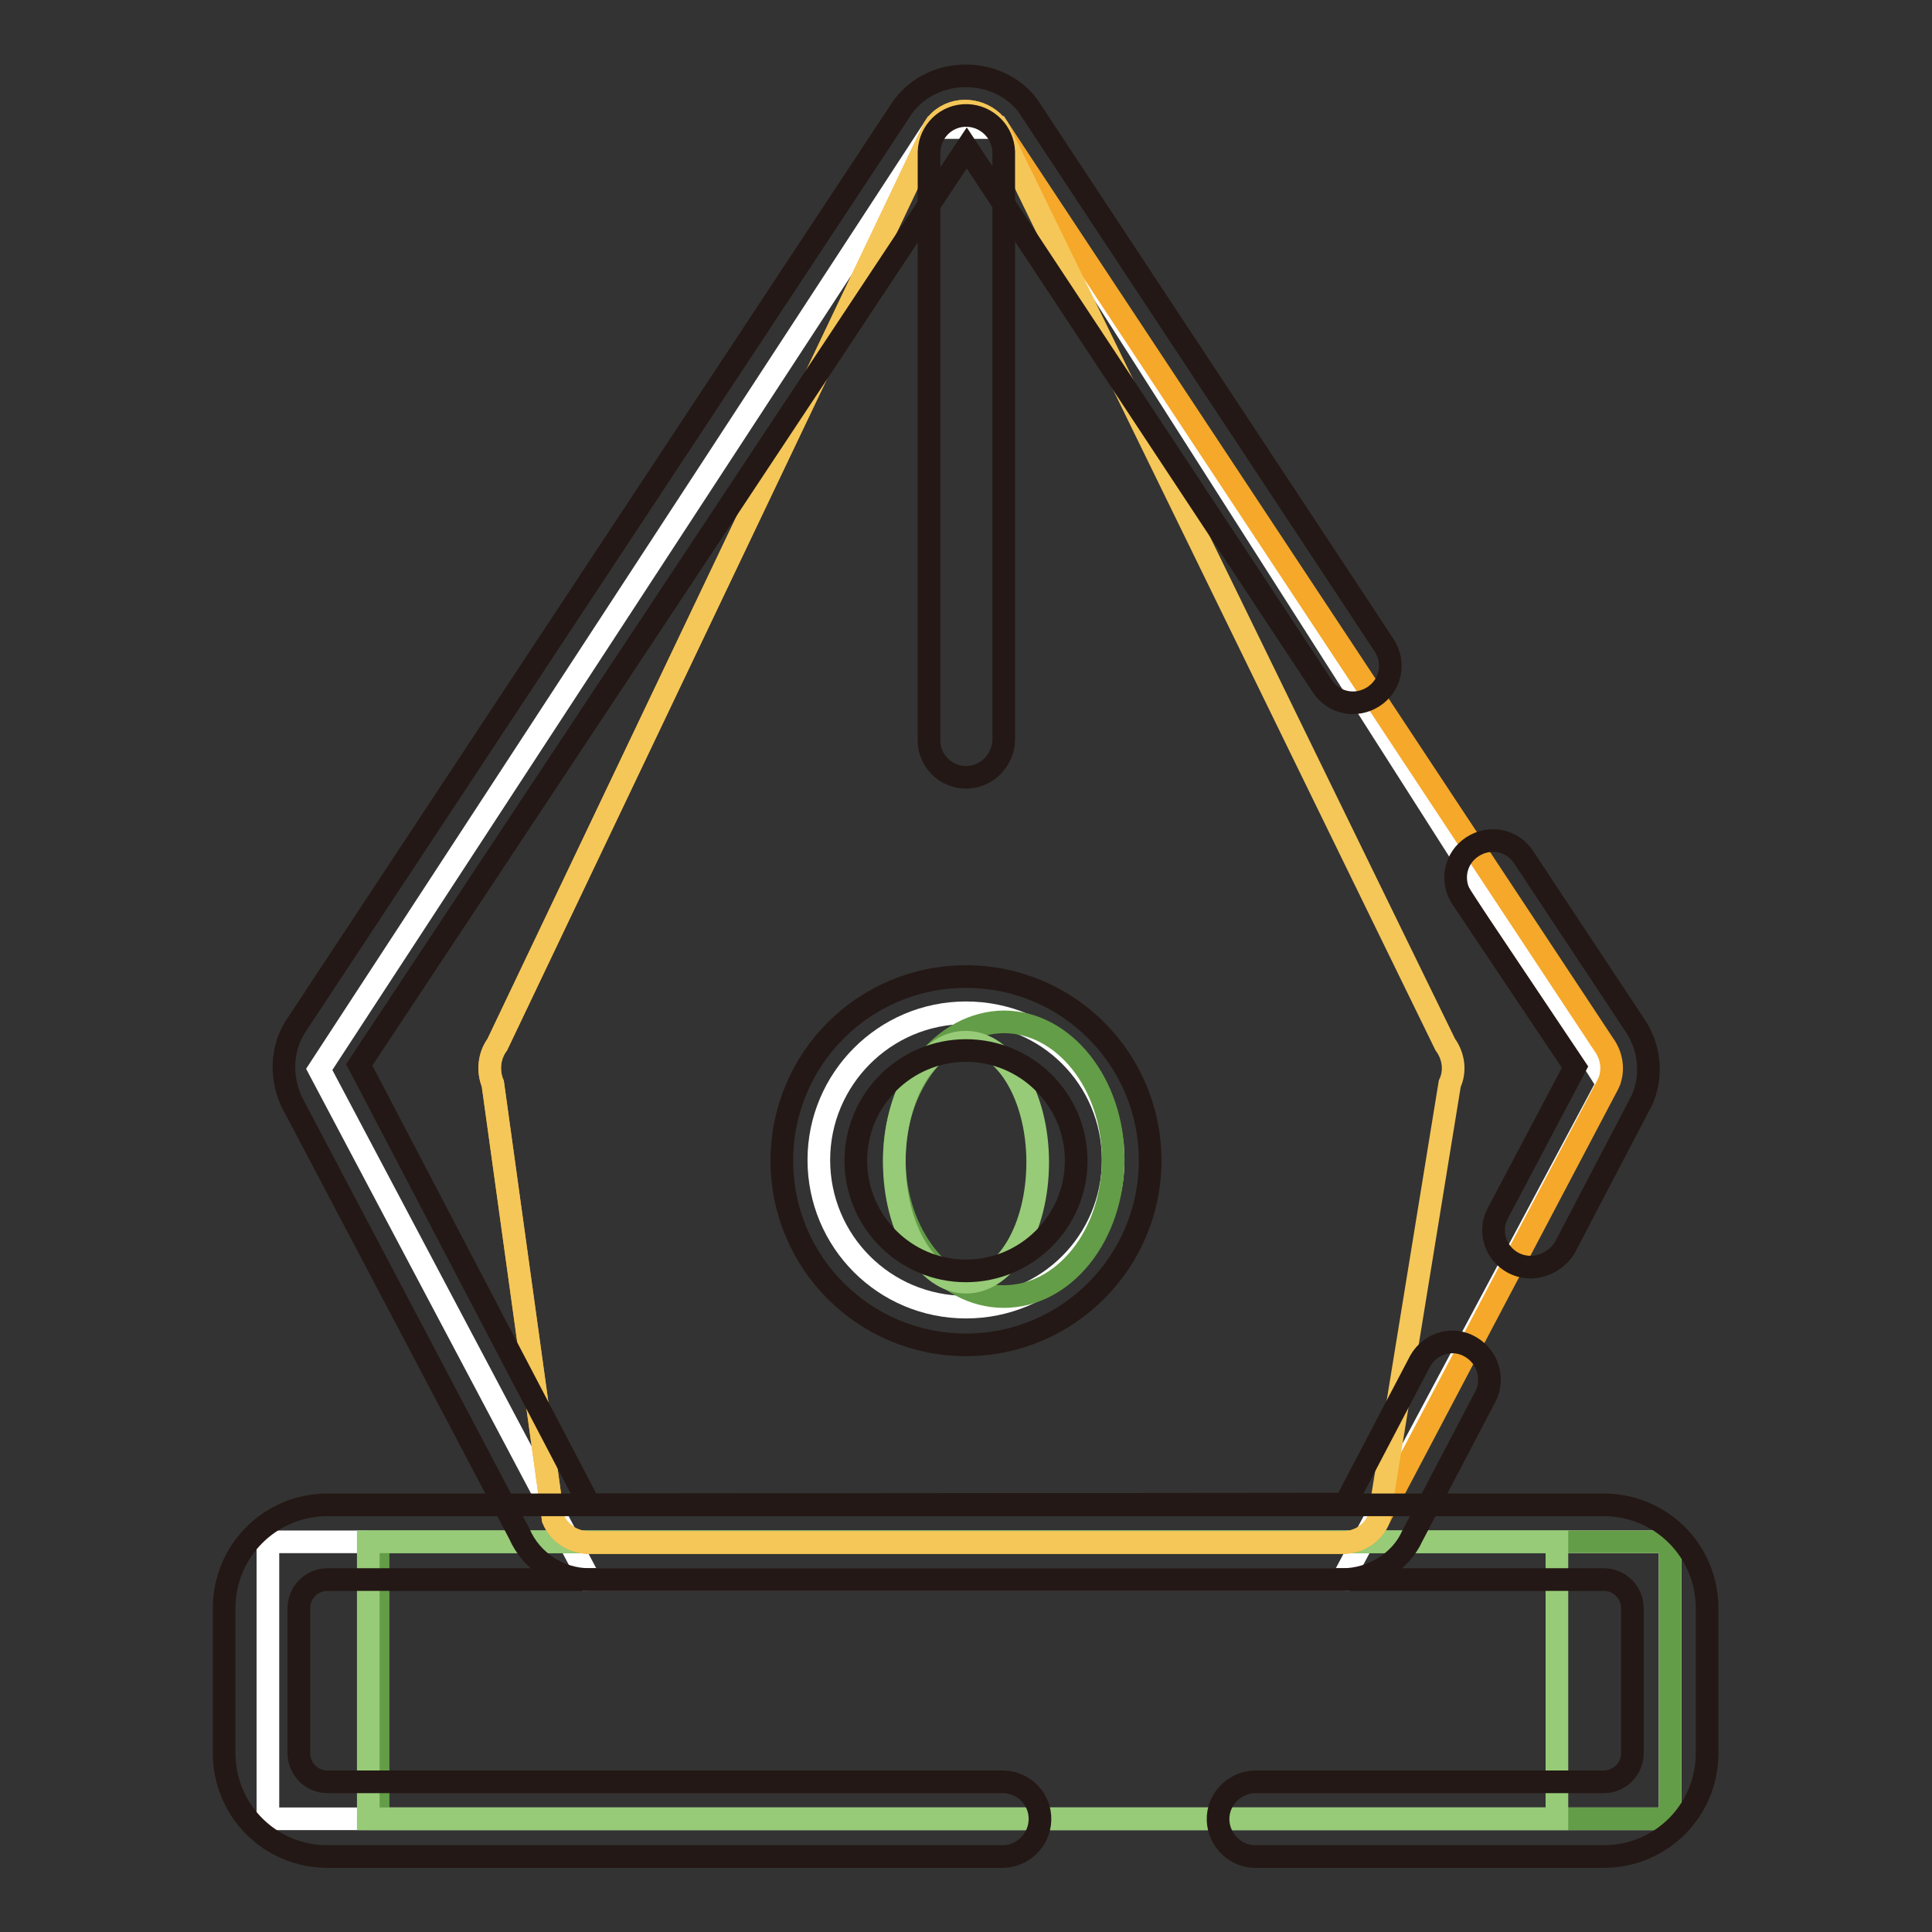 <?xml version="1.0" encoding="utf-8"?>
<!-- Svg Vector Icons : http://www.onlinewebfonts.com/icon -->
<!DOCTYPE svg PUBLIC "-//W3C//DTD SVG 1.1//EN" "http://www.w3.org/Graphics/SVG/1.1/DTD/svg11.dtd">
<svg version="1.1" xmlns="http://www.w3.org/2000/svg" xmlns:xlink="http://www.w3.org/1999/xlink" x="0px" y="0px" viewBox="0 0 256 256" enable-background="new 0 0 256 256" xml:space="preserve">
<rect x="0" y="0" width="256" height="256" fill="#333333" stroke="none"/>
<g> <path stroke-width="3" fill-opacity="0" stroke="#ffffff"  d="M123.8,16.9L42.3,141.7l35.8,67.6h99.8l35.1-65.7L132.2,16.9H123.8z"/> <path stroke-width="3" fill-opacity="0" stroke="#ffffff"  d="M35.5,204.3h185.8v36.7H35.5V204.3z"/> <path stroke-width="3" fill-opacity="0" stroke="#639d47"  d="M50.1,204.3h171.2v36.7H50.1V204.3z"/> <path stroke-width="3" fill-opacity="0" stroke="#97cb78"  d="M48.8,204.3h157.5v36.7H48.8V204.3z"/> <path stroke-width="3" fill-opacity="0" stroke="#f5a82a"  d="M123.8,16.9L65.9,138.4c-1.1,1.5-1.3,3.5-0.6,5.2l8,57.7c0.8,1.9,2.7,3.1,4.8,3.1h99.8c2.1,0,4-1.2,4.8-3.1 l30.4-57.7c0.8-1.7,0.5-3.7-0.6-5.2L132.2,16.9c-1.7-2.3-5-2.9-7.3-1.2C124.5,16,124.1,16.4,123.8,16.9z"/> <path stroke-width="3" fill-opacity="0" stroke="#f5c759"  d="M123.8,16.9L65.9,138.4c-1.1,1.5-1.3,3.5-0.6,5.2l8,57.7c0.8,1.9,2.7,3.1,4.8,3.1h99.8c2.1,0,4-1.2,4.8-3.1 l9.4-57.7c0.8-1.7,0.5-3.7-0.6-5.2L132.2,16.9c-1.7-2.3-5-2.9-7.3-1.2C124.5,16,124.1,16.4,123.8,16.9z"/> <path stroke-width="3" fill-opacity="0" stroke="#ffffff"  d="M108.5,153.7c0,10.8,8.7,19.5,19.5,19.5c10.8,0,19.5-8.7,19.5-19.5l0,0c0-10.8-8.7-19.5-19.5-19.5 C117.2,134.2,108.5,143,108.5,153.7z"/> <path stroke-width="3" fill-opacity="0" stroke="#639d47"  d="M118.5,153.6c0,10,6.5,18.2,14.5,18.2c8,0,14.5-8.1,14.5-18.2l0,0c0-10-6.5-18.2-14.5-18.2 C125,135.5,118.5,143.6,118.5,153.6C118.5,153.6,118.5,153.6,118.5,153.6z"/> <path stroke-width="3" fill-opacity="0" stroke="#97cb78"  d="M118.5,154c0,8.8,4.3,15.9,9.5,15.9c5.3,0,9.5-7.1,9.5-15.9s-4.3-15.9-9.5-15.9 C122.8,138,118.5,145.1,118.5,154L118.5,154z"/> <path stroke-width="3" fill-opacity="0" stroke="#231815"  d="M202.8,167.9c-2.7,0-4.9-2.2-4.9-4.9c0-0.8,0.2-1.6,0.6-2.3l10.2-19.3l-15-22.4c-1.5-2.3-0.9-5.3,1.4-6.8 s5.3-0.9,6.8,1.4c0,0,0,0,0,0l14.7,22.2c2,2.9,2.4,6.7,1,9.9l-10.3,19.7C206.4,166.8,204.7,167.9,202.8,167.9L202.8,167.9z  M177.9,209.3H78.1c-4,0-7.7-2.4-9.3-6.1l-30.2-57.3c-1.6-3.6-1.2-7.5,0.9-10.4l80.1-121.3c4.1-5.6,12.7-5.4,16.6-0.2l47.2,71.5 c1.5,2.3,0.9,5.3-1.4,6.8c-2.3,1.5-5.3,0.9-6.8-1.4c0,0,0,0,0,0l-47.1-71.3L47.6,141.1l30.5,58.3l99.9-0.1l0.4-0.3l9.8-18.7 c1.4-2.4,4.4-3.2,6.7-1.8c2.2,1.3,3.1,4.1,2,6.4l-9.8,18.7C185.6,206.9,181.9,209.3,177.9,209.3L177.9,209.3z"/> <path stroke-width="3" fill-opacity="0" stroke="#231815"  d="M128,103c-2.7,0-4.9-2.2-4.9-4.9c0,0,0,0,0,0v-78c0.1-2.7,2.3-4.9,5.1-4.8c2.6,0.1,4.7,2.2,4.8,4.8v78 C132.9,100.8,130.7,103,128,103C128,103,128,103,128,103z M128,178.2c-13.5,0-24.4-10.9-24.4-24.4c0-13.5,10.9-24.4,24.4-24.4 c13.5,0,24.4,10.9,24.4,24.4l0,0C152.4,167.2,141.5,178.2,128,178.2z M128,139.2c-8,0-14.6,6.5-14.6,14.6c0,8,6.5,14.6,14.6,14.6 c8,0,14.6-6.5,14.6-14.6C142.6,145.7,136,139.2,128,139.2L128,139.2z M212.5,246h-46c-2.7,0.1-5-2.1-5.1-4.8 c-0.1-2.7,2.1-5,4.8-5.1c0.1,0,0.2,0,0.3,0h46c2.1,0,3.8-1.7,3.8-3.8v-19.2c0-2.1-1.7-3.8-3.8-3.8H43.4c-2.1,0-3.8,1.7-3.8,3.8 v19.2c0,2.1,1.7,3.8,3.8,3.8H133c2.7,0.1,4.9,2.3,4.8,5.1c-0.1,2.6-2.2,4.7-4.8,4.8H43.4c-7.6,0-13.7-6.1-13.7-13.7v-19.2 c0-7.6,6.1-13.7,13.7-13.7h169.1c7.6,0,13.7,6.1,13.7,13.7v19.2C226.2,239.9,220.1,246,212.5,246z"/></g>
</svg>